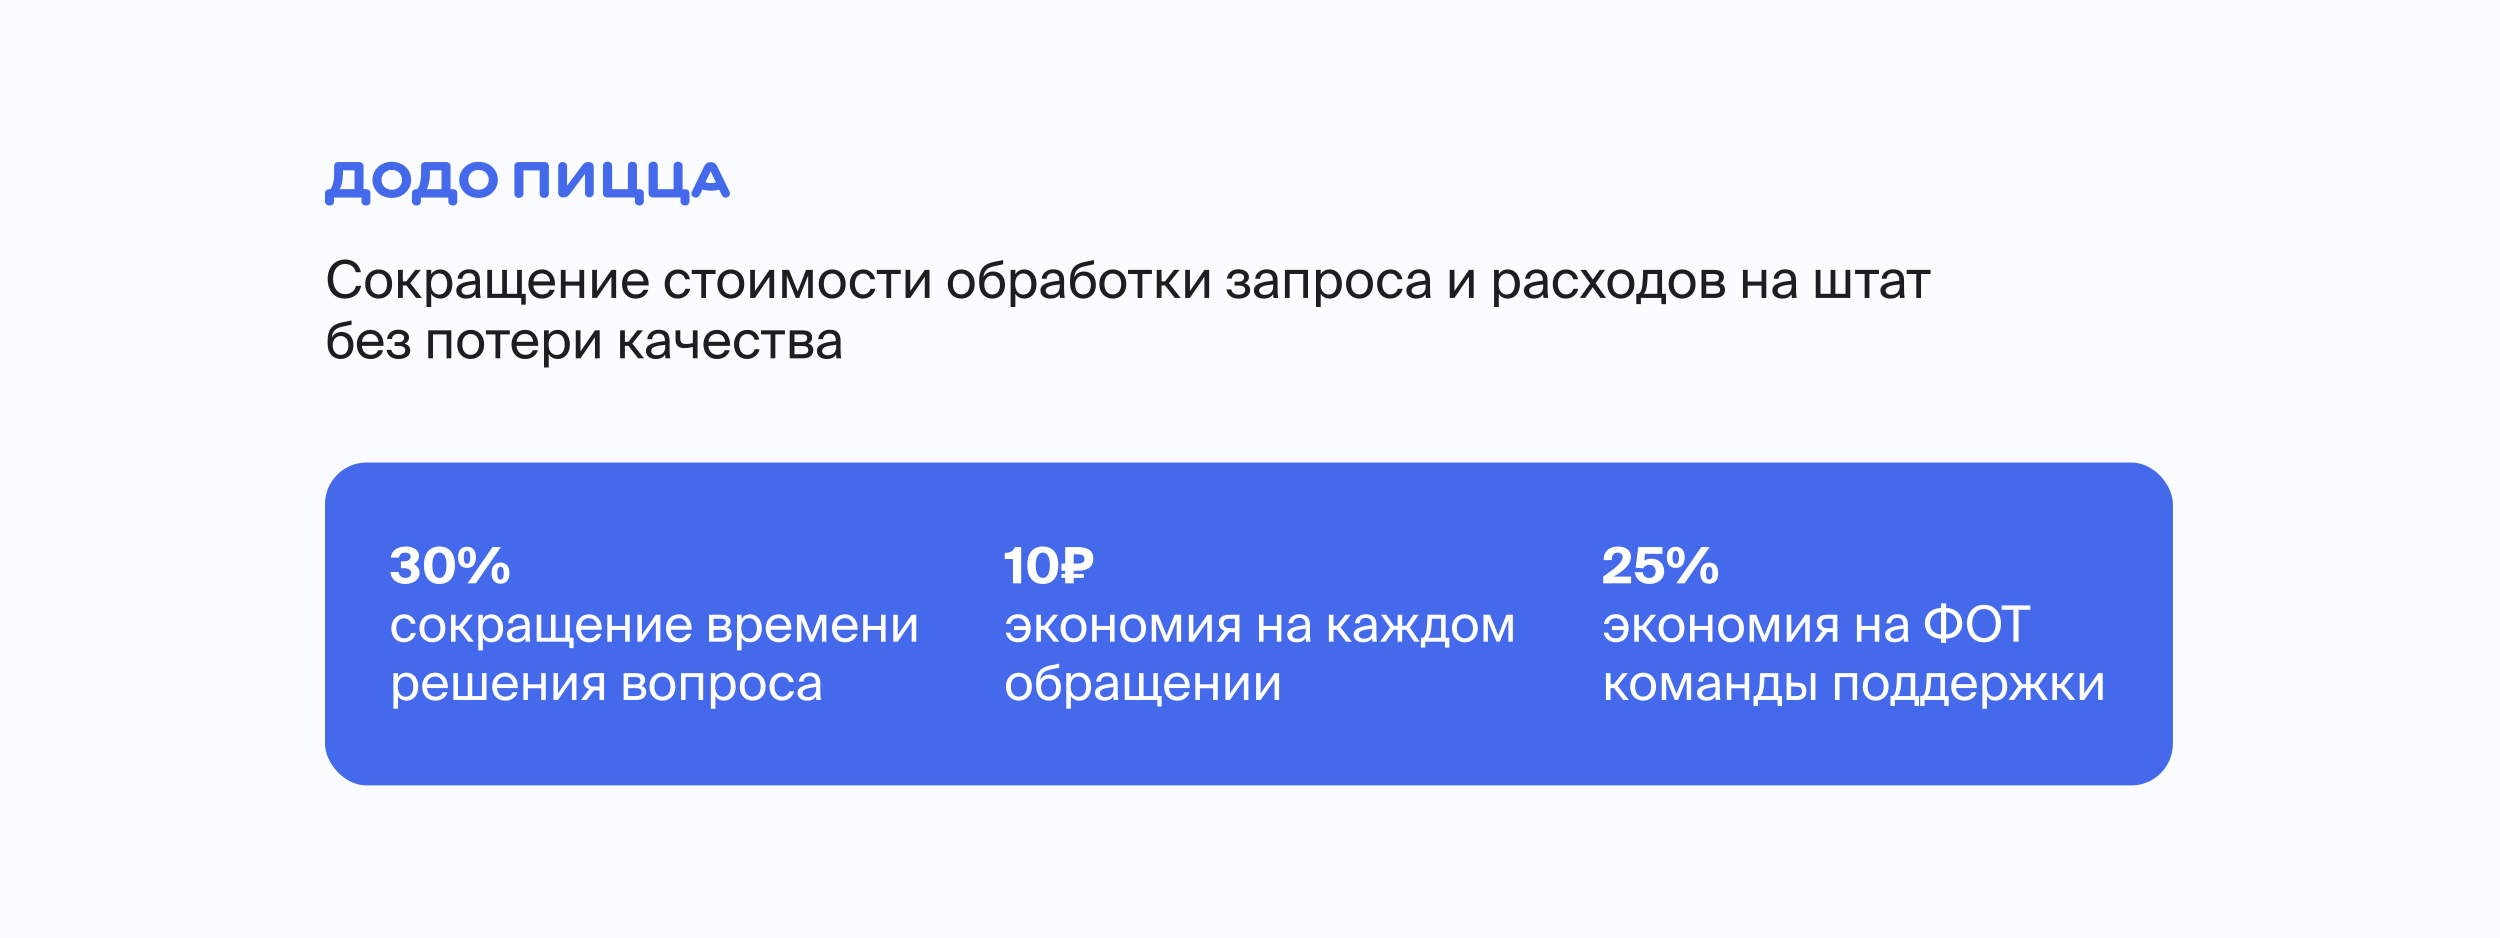 <?xml version="1.0" encoding="UTF-8"?> <svg xmlns="http://www.w3.org/2000/svg" width="1200" height="450" viewBox="0 0 1200 450" fill="none"><rect width="1200" height="450" fill="#FAFCFF"></rect><path d="M170.875 137.225H173.35C172.55 141.225 169.425 143.325 165.5 143.325C160.3 143.325 157.275 139.4 157.275 133.9C157.275 128.3 160.6 124.55 165.7 124.55C169.45 124.55 172.45 126.775 173.25 130.65H170.775C170.25 128.375 168.45 126.7 165.575 126.7C162.375 126.7 159.875 129.2 159.875 133.9C159.875 138.5 162.275 141.175 165.65 141.175C168.55 141.175 170.3 139.55 170.875 137.225ZM177.734 136.325C177.734 139.925 179.684 141.325 181.759 141.325C183.834 141.325 185.784 139.775 185.784 136.325C185.784 132.725 183.834 131.325 181.759 131.325C179.684 131.325 177.734 132.65 177.734 136.325ZM181.759 129.325C184.884 129.325 188.209 131.45 188.209 136.325C188.209 141.2 184.884 143.325 181.759 143.325C178.634 143.325 175.309 141.2 175.309 136.325C175.309 131.45 178.634 129.325 181.759 129.325ZM199.705 143L195.08 137.025H193.355V143H191.055V129.55H193.355V135.05H195.03L199.305 129.55H202.005L196.93 135.9L202.53 143H199.705ZM204.702 129.55H206.977V131.675C207.802 130.25 209.202 129.325 211.377 129.325C214.477 129.325 217.127 131.925 217.127 136.325C217.127 140.8 214.477 143.325 211.377 143.325C209.202 143.325 207.802 142.4 206.977 140.975V147.375H204.702V129.55ZM206.877 136.325C206.877 139.875 208.777 141.375 210.802 141.375C213.127 141.375 214.652 139.55 214.652 136.325C214.652 133.1 213.127 131.275 210.802 131.275C208.777 131.275 206.877 132.775 206.877 136.325ZM228.287 137.375V136.525C224.162 136.925 221.537 137.55 221.537 139.4C221.537 140.675 222.512 141.525 224.137 141.525C226.262 141.525 228.287 140.55 228.287 137.375ZM223.637 143.325C221.112 143.325 219.012 141.925 219.012 139.45C219.012 136.275 222.612 135.325 228.112 134.725V134.4C228.112 131.925 226.762 131.125 225.062 131.125C223.162 131.125 222.087 132.125 221.987 133.8H219.637C219.837 130.9 222.437 129.275 225.037 129.275C228.762 129.275 230.412 131.025 230.387 134.825L230.362 137.925C230.337 140.2 230.437 141.725 230.712 143H228.412C228.337 142.5 228.262 141.95 228.237 141.15C227.412 142.55 226.037 143.325 223.637 143.325ZM252.352 141.025V146.225H250.202V143H233.902V129.55H236.177V141.025H241.052V129.55H243.327V141.025H248.202V129.55H250.477V141.025H252.352ZM266.404 137.025H256.054C256.129 139.925 258.229 141.325 260.204 141.325C262.204 141.325 263.304 140.425 263.879 139.1H266.229C265.629 141.4 263.479 143.325 260.204 143.325C255.954 143.325 253.604 140.275 253.604 136.3C253.604 132.025 256.454 129.325 260.129 129.325C264.254 129.325 266.679 132.75 266.404 137.025ZM260.129 131.275C258.129 131.275 256.279 132.375 256.079 135.075H264.004C263.929 133.175 262.554 131.275 260.129 131.275ZM280.404 143H278.129V137.125H271.479V143H269.204V129.55H271.479V135.15H278.129V129.55H280.404V143ZM293.468 143V132.85L286.518 143H284.243V129.55H286.518V139.7L293.468 129.55H295.743V143H293.468ZM311.35 137.025H301C301.075 139.925 303.175 141.325 305.15 141.325C307.15 141.325 308.25 140.425 308.825 139.1H311.175C310.575 141.4 308.425 143.325 305.15 143.325C300.9 143.325 298.55 140.275 298.55 136.3C298.55 132.025 301.4 129.325 305.075 129.325C309.2 129.325 311.625 132.75 311.35 137.025ZM305.075 131.275C303.075 131.275 301.225 132.375 301.025 135.075H308.95C308.875 133.175 307.5 131.275 305.075 131.275ZM325.533 129.325C328.833 129.325 330.833 131.75 331.158 134.05H328.858C328.533 132.45 327.158 131.325 325.383 131.325C323.383 131.325 321.508 132.9 321.508 136.275C321.508 139.675 323.383 141.325 325.383 141.325C327.308 141.325 328.633 140.025 328.958 138.625H331.308C330.833 141.15 328.458 143.325 325.308 143.325C321.433 143.325 319.033 140.4 319.033 136.3C319.033 132.3 321.558 129.325 325.533 129.325ZM343.485 131.525H338.885V143H336.61V131.525H332.01V129.55H343.485V131.525ZM346.777 136.325C346.777 139.925 348.727 141.325 350.802 141.325C352.877 141.325 354.827 139.775 354.827 136.325C354.827 132.725 352.877 131.325 350.802 131.325C348.727 131.325 346.777 132.65 346.777 136.325ZM350.802 129.325C353.927 129.325 357.252 131.45 357.252 136.325C357.252 141.2 353.927 143.325 350.802 143.325C347.677 143.325 344.352 141.2 344.352 136.325C344.352 131.45 347.677 129.325 350.802 129.325ZM369.323 143V132.85L362.373 143H360.098V129.55H362.373V139.7L369.323 129.55H371.598V143H369.323ZM390.154 129.55V143H387.929V132.2L383.604 143H381.979L377.679 132.35V143H375.454V129.55H378.704L382.879 139.9L386.904 129.55H390.154ZM395.434 136.325C395.434 139.925 397.384 141.325 399.459 141.325C401.534 141.325 403.484 139.775 403.484 136.325C403.484 132.725 401.534 131.325 399.459 131.325C397.384 131.325 395.434 132.65 395.434 136.325ZM399.459 129.325C402.584 129.325 405.909 131.45 405.909 136.325C405.909 141.2 402.584 143.325 399.459 143.325C396.334 143.325 393.009 141.2 393.009 136.325C393.009 131.45 396.334 129.325 399.459 129.325ZM414.4 129.325C417.7 129.325 419.7 131.75 420.025 134.05H417.725C417.4 132.45 416.025 131.325 414.25 131.325C412.25 131.325 410.375 132.9 410.375 136.275C410.375 139.675 412.25 141.325 414.25 141.325C416.175 141.325 417.5 140.025 417.825 138.625H420.175C419.7 141.15 417.325 143.325 414.175 143.325C410.3 143.325 407.9 140.4 407.9 136.3C407.9 132.3 410.425 129.325 414.4 129.325ZM432.352 131.525H427.752V143H425.477V131.525H420.877V129.55H432.352V131.525ZM443.883 143V132.85L436.933 143H434.658V129.55H436.933V139.7L443.883 129.55H446.158V143H443.883ZM457.372 136.325C457.372 139.925 459.322 141.325 461.397 141.325C463.472 141.325 465.422 139.775 465.422 136.325C465.422 132.725 463.472 131.325 461.397 131.325C459.322 131.325 457.372 132.65 457.372 136.325ZM461.397 129.325C464.522 129.325 467.847 131.45 467.847 136.325C467.847 141.2 464.522 143.325 461.397 143.325C458.272 143.325 454.947 141.2 454.947 136.325C454.947 131.45 458.272 129.325 461.397 129.325ZM476.744 130.325C479.794 130.325 482.419 132.45 482.419 136.7C482.419 141.025 479.644 143.325 476.344 143.325C472.869 143.325 470.019 140.9 470.019 136V134.45C470.094 129.6 471.694 126.775 477.094 125.7L481.519 124.825V126.85L477.219 127.775C473.944 128.5 472.369 129.725 472.044 133.075C472.944 131.2 474.744 130.325 476.744 130.325ZM476.344 141.35C478.544 141.35 479.994 139.675 479.994 136.75C479.994 133.8 478.444 132.3 476.369 132.3C474.319 132.3 472.469 133.7 472.469 136.725C472.469 139.575 474.069 141.35 476.344 141.35ZM485.098 129.55H487.373V131.675C488.198 130.25 489.598 129.325 491.773 129.325C494.873 129.325 497.523 131.925 497.523 136.325C497.523 140.8 494.873 143.325 491.773 143.325C489.598 143.325 488.198 142.4 487.373 140.975V147.375H485.098V129.55ZM487.273 136.325C487.273 139.875 489.173 141.375 491.198 141.375C493.523 141.375 495.048 139.55 495.048 136.325C495.048 133.1 493.523 131.275 491.198 131.275C489.173 131.275 487.273 132.775 487.273 136.325ZM508.682 137.375V136.525C504.557 136.925 501.932 137.55 501.932 139.4C501.932 140.675 502.907 141.525 504.532 141.525C506.657 141.525 508.682 140.55 508.682 137.375ZM504.032 143.325C501.507 143.325 499.407 141.925 499.407 139.45C499.407 136.275 503.007 135.325 508.507 134.725V134.4C508.507 131.925 507.157 131.125 505.457 131.125C503.557 131.125 502.482 132.125 502.382 133.8H500.032C500.232 130.9 502.832 129.275 505.432 129.275C509.157 129.275 510.807 131.025 510.782 134.825L510.757 137.925C510.732 140.2 510.832 141.725 511.107 143H508.807C508.732 142.5 508.657 141.95 508.632 141.15C507.807 142.55 506.432 143.325 504.032 143.325ZM520.347 130.325C523.397 130.325 526.022 132.45 526.022 136.7C526.022 141.025 523.247 143.325 519.947 143.325C516.472 143.325 513.622 140.9 513.622 136V134.45C513.697 129.6 515.297 126.775 520.697 125.7L525.122 124.825V126.85L520.822 127.775C517.547 128.5 515.972 129.725 515.647 133.075C516.547 131.2 518.347 130.325 520.347 130.325ZM519.947 141.35C522.147 141.35 523.597 139.675 523.597 136.75C523.597 133.8 522.047 132.3 519.972 132.3C517.922 132.3 516.072 133.7 516.072 136.725C516.072 139.575 517.672 141.35 519.947 141.35ZM530.126 136.325C530.126 139.925 532.076 141.325 534.151 141.325C536.226 141.325 538.176 139.775 538.176 136.325C538.176 132.725 536.226 131.325 534.151 131.325C532.076 131.325 530.126 132.65 530.126 136.325ZM534.151 129.325C537.276 129.325 540.601 131.45 540.601 136.325C540.601 141.2 537.276 143.325 534.151 143.325C531.026 143.325 527.701 141.2 527.701 136.325C527.701 131.45 531.026 129.325 534.151 129.325ZM552.933 131.525H548.333V143H546.058V131.525H541.458V129.55H552.933V131.525ZM563.889 143L559.264 137.025H557.539V143H555.239V129.55H557.539V135.05H559.214L563.489 129.55H566.189L561.114 135.9L566.714 143H563.889ZM578.112 143V132.85L571.162 143H568.887V129.55H571.162V139.7L578.112 129.55H580.387V143H578.112ZM597.376 135.95C598.801 136.35 600.101 137.375 600.101 139.175C600.101 142.075 597.426 143.325 594.426 143.325C591.551 143.325 589.176 141.975 588.701 138.9H591.001C591.376 140.625 592.651 141.425 594.576 141.425C596.476 141.425 597.676 140.55 597.676 139.275C597.676 137.7 596.651 137.075 594.751 137.075H592.601V135.2H594.626C596.201 135.2 597.151 134.5 597.151 133.1C597.151 131.825 596.001 131.25 594.526 131.25C592.851 131.25 591.576 131.875 591.276 133.7H588.926C589.401 130.775 591.576 129.25 594.401 129.25C597.051 129.25 599.501 130.525 599.501 133.05C599.501 134.425 598.576 135.375 597.376 135.95ZM611.148 137.375V136.525C607.023 136.925 604.398 137.55 604.398 139.4C604.398 140.675 605.373 141.525 606.998 141.525C609.123 141.525 611.148 140.55 611.148 137.375ZM606.498 143.325C603.973 143.325 601.873 141.925 601.873 139.45C601.873 136.275 605.473 135.325 610.973 134.725V134.4C610.973 131.925 609.623 131.125 607.923 131.125C606.023 131.125 604.948 132.125 604.848 133.8H602.498C602.698 130.9 605.298 129.275 607.898 129.275C611.623 129.275 613.273 131.025 613.248 134.825L613.223 137.925C613.198 140.2 613.298 141.725 613.573 143H611.273C611.198 142.5 611.123 141.95 611.098 141.15C610.273 142.55 608.898 143.325 606.498 143.325ZM627.838 129.55V143H625.563V131.525H619.038V143H616.763V129.55H627.838ZM631.68 129.55H633.955V131.675C634.78 130.25 636.18 129.325 638.355 129.325C641.455 129.325 644.105 131.925 644.105 136.325C644.105 140.8 641.455 143.325 638.355 143.325C636.18 143.325 634.78 142.4 633.955 140.975V147.375H631.68V129.55ZM633.855 136.325C633.855 139.875 635.755 141.375 637.78 141.375C640.105 141.375 641.63 139.55 641.63 136.325C641.63 133.1 640.105 131.275 637.78 131.275C635.755 131.275 633.855 132.775 633.855 136.325ZM648.535 136.325C648.535 139.925 650.485 141.325 652.56 141.325C654.635 141.325 656.585 139.775 656.585 136.325C656.585 132.725 654.635 131.325 652.56 131.325C650.485 131.325 648.535 132.65 648.535 136.325ZM652.56 129.325C655.685 129.325 659.01 131.45 659.01 136.325C659.01 141.2 655.685 143.325 652.56 143.325C649.435 143.325 646.11 141.2 646.11 136.325C646.11 131.45 649.435 129.325 652.56 129.325ZM667.501 129.325C670.801 129.325 672.801 131.75 673.126 134.05H670.826C670.501 132.45 669.126 131.325 667.351 131.325C665.351 131.325 663.476 132.9 663.476 136.275C663.476 139.675 665.351 141.325 667.351 141.325C669.276 141.325 670.601 140.025 670.926 138.625H673.276C672.801 141.15 670.426 143.325 667.276 143.325C663.401 143.325 661.001 140.4 661.001 136.3C661.001 132.3 663.526 129.325 667.501 129.325ZM684.317 137.375V136.525C680.192 136.925 677.567 137.55 677.567 139.4C677.567 140.675 678.542 141.525 680.167 141.525C682.292 141.525 684.317 140.55 684.317 137.375ZM679.667 143.325C677.142 143.325 675.042 141.925 675.042 139.45C675.042 136.275 678.642 135.325 684.142 134.725V134.4C684.142 131.925 682.792 131.125 681.092 131.125C679.192 131.125 678.117 132.125 678.017 133.8H675.667C675.867 130.9 678.467 129.275 681.067 129.275C684.792 129.275 686.442 131.025 686.417 134.825L686.392 137.925C686.367 140.2 686.467 141.725 686.742 143H684.442C684.367 142.5 684.292 141.95 684.267 141.15C683.442 142.55 682.067 143.325 679.667 143.325ZM705.089 143V132.85L698.139 143H695.864V129.55H698.139V139.7L705.089 129.55H707.364V143H705.089ZM717.154 129.55H719.429V131.675C720.254 130.25 721.654 129.325 723.829 129.325C726.929 129.325 729.579 131.925 729.579 136.325C729.579 140.8 726.929 143.325 723.829 143.325C721.654 143.325 720.254 142.4 719.429 140.975V147.375H717.154V129.55ZM719.329 136.325C719.329 139.875 721.229 141.375 723.254 141.375C725.579 141.375 727.104 139.55 727.104 136.325C727.104 133.1 725.579 131.275 723.254 131.275C721.229 131.275 719.329 132.775 719.329 136.325ZM740.738 137.375V136.525C736.613 136.925 733.988 137.55 733.988 139.4C733.988 140.675 734.963 141.525 736.588 141.525C738.713 141.525 740.738 140.55 740.738 137.375ZM736.088 143.325C733.563 143.325 731.463 141.925 731.463 139.45C731.463 136.275 735.063 135.325 740.563 134.725V134.4C740.563 131.925 739.213 131.125 737.513 131.125C735.613 131.125 734.538 132.125 734.438 133.8H732.088C732.288 130.9 734.888 129.275 737.488 129.275C741.213 129.275 742.863 131.025 742.838 134.825L742.813 137.925C742.788 140.2 742.888 141.725 743.163 143H740.863C740.788 142.5 740.713 141.95 740.688 141.15C739.863 142.55 738.488 143.325 736.088 143.325ZM751.803 129.325C755.103 129.325 757.103 131.75 757.428 134.05H755.128C754.803 132.45 753.428 131.325 751.653 131.325C749.653 131.325 747.778 132.9 747.778 136.275C747.778 139.675 749.653 141.325 751.653 141.325C753.578 141.325 754.903 140.025 755.228 138.625H757.578C757.103 141.15 754.728 143.325 751.578 143.325C747.703 143.325 745.303 140.4 745.303 136.3C745.303 132.3 747.828 129.325 751.803 129.325ZM770.451 129.55L765.876 135.975L770.901 143H768.176L764.526 137.875L760.901 143H758.301L763.251 136.075L758.601 129.55H761.326L764.601 134.175L767.901 129.55H770.451ZM774.023 136.325C774.023 139.925 775.973 141.325 778.048 141.325C780.123 141.325 782.073 139.775 782.073 136.325C782.073 132.725 780.123 131.325 778.048 131.325C775.973 131.325 774.023 132.65 774.023 136.325ZM778.048 129.325C781.173 129.325 784.498 131.45 784.498 136.325C784.498 141.2 781.173 143.325 778.048 143.325C774.923 143.325 771.598 141.2 771.598 136.325C771.598 131.45 774.923 129.325 778.048 129.325ZM799.675 141.025V145.975H797.475V143H787.625V145.975H785.425V141.025H786.025C787.55 141.025 788.35 139.025 788.55 133.875L788.725 129.55H797.8V141.025H799.675ZM795.525 141.025V131.525H790.925L790.8 134.1C790.6 138.075 790.025 140.025 788.975 141.025H795.525ZM803.393 136.325C803.393 139.925 805.343 141.325 807.418 141.325C809.493 141.325 811.443 139.775 811.443 136.325C811.443 132.725 809.493 131.325 807.418 131.325C805.343 131.325 803.393 132.65 803.393 136.325ZM807.418 129.325C810.543 129.325 813.868 131.45 813.868 136.325C813.868 141.2 810.543 143.325 807.418 143.325C804.293 143.325 800.968 141.2 800.968 136.325C800.968 131.45 804.293 129.325 807.418 129.325ZM816.714 129.55H822.564C825.264 129.55 827.464 130.25 827.464 132.975C827.464 134.4 826.839 135.4 825.589 135.925C826.989 136.325 828.014 137.275 828.014 139.075C828.014 141.875 825.839 143 822.964 143H816.714V129.55ZM818.989 135.2H822.414C824.089 135.2 825.089 134.75 825.089 133.225C825.089 131.825 824.039 131.525 822.339 131.525H818.989V135.2ZM818.989 137.075V141.025H822.614C824.614 141.025 825.639 140.45 825.639 139.05C825.639 137.55 824.639 137.075 822.539 137.075H818.989ZM847.812 143H845.537V137.125H838.887V143H836.612V129.55H838.887V135.15H845.537V129.55H847.812V143ZM860.001 137.375V136.525C855.876 136.925 853.251 137.55 853.251 139.4C853.251 140.675 854.226 141.525 855.851 141.525C857.976 141.525 860.001 140.55 860.001 137.375ZM855.351 143.325C852.826 143.325 850.726 141.925 850.726 139.45C850.726 136.275 854.326 135.325 859.826 134.725V134.4C859.826 131.925 858.476 131.125 856.776 131.125C854.876 131.125 853.801 132.125 853.701 133.8H851.351C851.551 130.9 854.151 129.275 856.751 129.275C860.476 129.275 862.126 131.025 862.101 134.825L862.076 137.925C862.051 140.2 862.151 141.725 862.426 143H860.126C860.051 142.5 859.976 141.95 859.951 141.15C859.126 142.55 857.751 143.325 855.351 143.325ZM888.123 129.55V143H871.548V129.55H873.823V141.025H878.698V129.55H880.973V141.025H885.848V129.55H888.123ZM901.908 131.525H897.308V143H895.033V131.525H890.433V129.55H901.908V131.525ZM911.856 137.375V136.525C907.731 136.925 905.106 137.55 905.106 139.4C905.106 140.675 906.081 141.525 907.706 141.525C909.831 141.525 911.856 140.55 911.856 137.375ZM907.206 143.325C904.681 143.325 902.581 141.925 902.581 139.45C902.581 136.275 906.181 135.325 911.681 134.725V134.4C911.681 131.925 910.331 131.125 908.631 131.125C906.731 131.125 905.656 132.125 905.556 133.8H903.206C903.406 130.9 906.006 129.275 908.606 129.275C912.331 129.275 913.981 131.025 913.956 134.825L913.931 137.925C913.906 140.2 914.006 141.725 914.281 143H911.981C911.906 142.5 911.831 141.95 911.806 141.15C910.981 142.55 909.606 143.325 907.206 143.325ZM926.688 131.525H922.088V143H919.813V131.525H915.213V129.55H926.688V131.525ZM163.975 159.325C167.025 159.325 169.65 161.45 169.65 165.7C169.65 170.025 166.875 172.325 163.575 172.325C160.1 172.325 157.25 169.9 157.25 165V163.45C157.325 158.6 158.925 155.775 164.325 154.7L168.75 153.825V155.85L164.45 156.775C161.175 157.5 159.6 158.725 159.275 162.075C160.175 160.2 161.975 159.325 163.975 159.325ZM163.575 170.35C165.775 170.35 167.225 168.675 167.225 165.75C167.225 162.8 165.675 161.3 163.6 161.3C161.55 161.3 159.7 162.7 159.7 165.725C159.7 168.575 161.3 170.35 163.575 170.35ZM184.079 166.025H173.729C173.804 168.925 175.904 170.325 177.879 170.325C179.879 170.325 180.979 169.425 181.554 168.1H183.904C183.304 170.4 181.154 172.325 177.879 172.325C173.629 172.325 171.279 169.275 171.279 165.3C171.279 161.025 174.129 158.325 177.804 158.325C181.929 158.325 184.354 161.75 184.079 166.025ZM177.804 160.275C175.804 160.275 173.954 161.375 173.754 164.075H181.679C181.604 162.175 180.229 160.275 177.804 160.275ZM194.202 164.95C195.627 165.35 196.927 166.375 196.927 168.175C196.927 171.075 194.252 172.325 191.252 172.325C188.377 172.325 186.002 170.975 185.527 167.9H187.827C188.202 169.625 189.477 170.425 191.402 170.425C193.302 170.425 194.502 169.55 194.502 168.275C194.502 166.7 193.477 166.075 191.577 166.075H189.427V164.2H191.452C193.027 164.2 193.977 163.5 193.977 162.1C193.977 160.825 192.827 160.25 191.352 160.25C189.677 160.25 188.402 160.875 188.102 162.7H185.752C186.227 159.775 188.402 158.25 191.227 158.25C193.877 158.25 196.327 159.525 196.327 162.05C196.327 163.425 195.402 164.375 194.202 164.95ZM216.632 158.55V172H214.357V160.525H207.832V172H205.557V158.55H216.632ZM221.899 165.325C221.899 168.925 223.849 170.325 225.924 170.325C227.999 170.325 229.949 168.775 229.949 165.325C229.949 161.725 227.999 160.325 225.924 160.325C223.849 160.325 221.899 161.65 221.899 165.325ZM225.924 158.325C229.049 158.325 232.374 160.45 232.374 165.325C232.374 170.2 229.049 172.325 225.924 172.325C222.799 172.325 219.474 170.2 219.474 165.325C219.474 160.45 222.799 158.325 225.924 158.325ZM244.705 160.525H240.105V172H237.83V160.525H233.23V158.55H244.705V160.525ZM258.322 166.025H247.972C248.047 168.925 250.147 170.325 252.122 170.325C254.122 170.325 255.222 169.425 255.797 168.1H258.147C257.547 170.4 255.397 172.325 252.122 172.325C247.872 172.325 245.522 169.275 245.522 165.3C245.522 161.025 248.372 158.325 252.047 158.325C256.172 158.325 258.597 161.75 258.322 166.025ZM252.047 160.275C250.047 160.275 248.197 161.375 247.997 164.075H255.922C255.847 162.175 254.472 160.275 252.047 160.275ZM261.123 158.55H263.398V160.675C264.223 159.25 265.623 158.325 267.798 158.325C270.898 158.325 273.548 160.925 273.548 165.325C273.548 169.8 270.898 172.325 267.798 172.325C265.623 172.325 264.223 171.4 263.398 169.975V176.375H261.123V158.55ZM263.298 165.325C263.298 168.875 265.198 170.375 267.223 170.375C269.548 170.375 271.073 168.55 271.073 165.325C271.073 162.1 269.548 160.275 267.223 160.275C265.198 160.275 263.298 161.775 263.298 165.325ZM285.583 172V161.85L278.633 172H276.358V158.55H278.633V168.7L285.583 158.55H287.858V172H285.583ZM306.297 172L301.672 166.025H299.947V172H297.647V158.55H299.947V164.05H301.622L305.897 158.55H308.597L303.522 164.9L309.122 172H306.297ZM319.327 166.375V165.525C315.202 165.925 312.577 166.55 312.577 168.4C312.577 169.675 313.552 170.525 315.177 170.525C317.302 170.525 319.327 169.55 319.327 166.375ZM314.677 172.325C312.152 172.325 310.052 170.925 310.052 168.45C310.052 165.275 313.652 164.325 319.152 163.725V163.4C319.152 160.925 317.802 160.125 316.102 160.125C314.202 160.125 313.127 161.125 313.027 162.8H310.677C310.877 159.9 313.477 158.275 316.077 158.275C319.802 158.275 321.452 160.025 321.427 163.825L321.402 166.925C321.377 169.2 321.477 170.725 321.752 172H319.452C319.377 171.5 319.302 170.95 319.277 170.15C318.452 171.55 317.077 172.325 314.677 172.325ZM334.842 172H332.567V166.55C330.992 166.925 329.792 167.1 328.567 167.1C325.742 167.1 324.267 165.85 324.267 162.925V158.55H326.542V162.45C326.542 164.45 327.492 165.125 329.392 165.125C330.267 165.125 331.317 164.975 332.567 164.675V158.55H334.842V172ZM350.437 166.025H340.087C340.162 168.925 342.262 170.325 344.237 170.325C346.237 170.325 347.337 169.425 347.912 168.1H350.262C349.662 170.4 347.512 172.325 344.237 172.325C339.987 172.325 337.637 169.275 337.637 165.3C337.637 161.025 340.487 158.325 344.162 158.325C348.287 158.325 350.712 161.75 350.437 166.025ZM344.162 160.275C342.162 160.275 340.312 161.375 340.112 164.075H348.037C347.962 162.175 346.587 160.275 344.162 160.275ZM358.81 158.325C362.11 158.325 364.11 160.75 364.435 163.05H362.135C361.81 161.45 360.435 160.325 358.66 160.325C356.66 160.325 354.785 161.9 354.785 165.275C354.785 168.675 356.66 170.325 358.66 170.325C360.585 170.325 361.91 169.025 362.235 167.625H364.585C364.11 170.15 361.735 172.325 358.585 172.325C354.71 172.325 352.31 169.4 352.31 165.3C352.31 161.3 354.835 158.325 358.81 158.325ZM376.761 160.525H372.161V172H369.886V160.525H365.286V158.55H376.761V160.525ZM379.068 158.55H384.918C387.618 158.55 389.818 159.25 389.818 161.975C389.818 163.4 389.193 164.4 387.943 164.925C389.343 165.325 390.368 166.275 390.368 168.075C390.368 170.875 388.193 172 385.318 172H379.068V158.55ZM381.343 164.2H384.768C386.443 164.2 387.443 163.75 387.443 162.225C387.443 160.825 386.393 160.525 384.693 160.525H381.343V164.2ZM381.343 166.075V170.025H384.968C386.968 170.025 387.993 169.45 387.993 168.05C387.993 166.55 386.993 166.075 384.893 166.075H381.343ZM401.382 166.375V165.525C397.257 165.925 394.632 166.55 394.632 168.4C394.632 169.675 395.607 170.525 397.232 170.525C399.357 170.525 401.382 169.55 401.382 166.375ZM396.732 172.325C394.207 172.325 392.107 170.925 392.107 168.45C392.107 165.275 395.707 164.325 401.207 163.725V163.4C401.207 160.925 399.857 160.125 398.157 160.125C396.257 160.125 395.182 161.125 395.082 162.8H392.732C392.932 159.9 395.532 158.275 398.132 158.275C401.857 158.275 403.507 160.025 403.482 163.825L403.457 166.925C403.432 169.2 403.532 170.725 403.807 172H401.507C401.432 171.5 401.357 170.95 401.332 170.15C400.507 171.55 399.132 172.325 396.732 172.325Z" fill="#1E1E1E"></path><rect x="156" y="222" width="887" height="155" rx="20" fill="#4469EA"></rect><path d="M194.56 277.384C196.288 277.384 197.344 276.568 197.344 274.96C197.344 273.424 195.832 272.728 193.6 272.728H192.448V269.464H193.48C195.76 269.464 197.128 268.72 197.128 267.184C197.128 265.912 195.856 265.24 194.56 265.24C193.072 265.24 191.776 265.816 191.512 267.664H187.6C187.984 263.848 191.248 262.312 194.752 262.312C197.824 262.312 201.112 263.68 201.112 266.848C201.112 268.672 199.912 270.112 198.688 270.808C200.416 271.504 201.4 273.328 201.4 274.936C201.4 278.512 198.112 280.312 194.488 280.312C191.032 280.312 187.84 278.608 187.384 274.552H191.32C191.584 276.592 193.048 277.384 194.56 277.384ZM210.944 280.312C206.048 280.312 203.48 276.832 203.48 271.264C203.48 265.72 206.048 262.312 210.944 262.312C215.816 262.312 218.384 265.72 218.384 271.264C218.384 276.832 215.816 280.312 210.944 280.312ZM210.944 277.384C212.96 277.384 214.328 275.488 214.328 271.264C214.328 267.064 212.96 265.24 210.944 265.24C208.904 265.24 207.536 267.064 207.536 271.264C207.536 275.488 208.904 277.384 210.944 277.384ZM224.187 270.592C225.075 270.592 225.723 269.8 225.723 267.52C225.723 265.192 225.075 264.424 224.187 264.424C223.251 264.424 222.603 265.192 222.603 267.52C222.603 269.8 223.251 270.592 224.187 270.592ZM224.187 272.584C221.331 272.584 219.891 270.712 219.891 267.52C219.891 264.328 221.331 262.432 224.187 262.432C226.995 262.432 228.435 264.328 228.435 267.52C228.435 270.712 226.995 272.584 224.187 272.584ZM228.411 280H224.427L236.427 262.6H240.411L228.411 280ZM240.267 278.2C241.155 278.2 241.803 277.408 241.803 275.128C241.803 272.8 241.155 272.032 240.267 272.032C239.331 272.032 238.683 272.8 238.683 275.128C238.683 277.408 239.331 278.2 240.267 278.2ZM240.267 280.192C237.411 280.192 235.971 278.32 235.971 275.128C235.971 271.936 237.411 270.04 240.267 270.04C243.075 270.04 244.515 271.936 244.515 275.128C244.515 278.32 243.075 280.192 240.267 280.192ZM194.08 294.872C197.248 294.872 199.168 297.2 199.48 299.408H197.272C196.96 297.872 195.64 296.792 193.936 296.792C192.016 296.792 190.216 298.304 190.216 301.544C190.216 304.808 192.016 306.392 193.936 306.392C195.784 306.392 197.056 305.144 197.368 303.8H199.624C199.168 306.224 196.888 308.312 193.864 308.312C190.144 308.312 187.84 305.504 187.84 301.568C187.84 297.728 190.264 294.872 194.08 294.872ZM203.693 301.592C203.693 305.048 205.565 306.392 207.557 306.392C209.549 306.392 211.421 304.904 211.421 301.592C211.421 298.136 209.549 296.792 207.557 296.792C205.565 296.792 203.693 298.064 203.693 301.592ZM207.557 294.872C210.557 294.872 213.749 296.912 213.749 301.592C213.749 306.272 210.557 308.312 207.557 308.312C204.557 308.312 201.365 306.272 201.365 301.592C201.365 296.912 204.557 294.872 207.557 294.872ZM224.785 308L220.345 302.264H218.689V308H216.481V295.088H218.689V300.368H220.297L224.401 295.088H226.993L222.121 301.184L227.497 308H224.785ZM229.582 295.088H231.766V297.128C232.558 295.76 233.902 294.872 235.99 294.872C238.966 294.872 241.51 297.368 241.51 301.592C241.51 305.888 238.966 308.312 235.99 308.312C233.902 308.312 232.558 307.424 231.766 306.056V312.2H229.582V295.088ZM231.67 301.592C231.67 305 233.494 306.44 235.438 306.44C237.67 306.44 239.134 304.688 239.134 301.592C239.134 298.496 237.67 296.744 235.438 296.744C233.494 296.744 231.67 298.184 231.67 301.592ZM252.223 302.6V301.784C248.263 302.168 245.743 302.768 245.743 304.544C245.743 305.768 246.679 306.584 248.239 306.584C250.279 306.584 252.223 305.648 252.223 302.6ZM247.759 308.312C245.335 308.312 243.319 306.968 243.319 304.592C243.319 301.544 246.775 300.632 252.055 300.056V299.744C252.055 297.368 250.759 296.6 249.127 296.6C247.303 296.6 246.271 297.56 246.175 299.168H243.919C244.111 296.384 246.607 294.824 249.103 294.824C252.679 294.824 254.263 296.504 254.239 300.152L254.215 303.128C254.191 305.312 254.287 306.776 254.551 308H252.343C252.271 307.52 252.199 306.992 252.175 306.224C251.383 307.568 250.063 308.312 247.759 308.312ZM275.326 306.104V311.096H273.262V308H257.614V295.088H259.798V306.104H264.478V295.088H266.662V306.104H271.342V295.088H273.526V306.104H275.326ZM288.816 302.264H278.88C278.952 305.048 280.968 306.392 282.864 306.392C284.784 306.392 285.84 305.528 286.392 304.256H288.648C288.072 306.464 286.008 308.312 282.864 308.312C278.784 308.312 276.528 305.384 276.528 301.568C276.528 297.464 279.264 294.872 282.792 294.872C286.752 294.872 289.08 298.16 288.816 302.264ZM282.792 296.744C280.872 296.744 279.096 297.8 278.904 300.392H286.512C286.44 298.568 285.12 296.744 282.792 296.744ZM302.256 308H300.072V302.36H293.688V308H291.504V295.088H293.688V300.464H300.072V295.088H302.256V308ZM314.798 308V298.256L308.126 308H305.942V295.088H308.126V304.832L314.798 295.088H316.982V308H314.798ZM331.964 302.264H322.028C322.1 305.048 324.116 306.392 326.012 306.392C327.932 306.392 328.988 305.528 329.54 304.256H331.796C331.22 306.464 329.156 308.312 326.012 308.312C321.932 308.312 319.676 305.384 319.676 301.568C319.676 297.464 322.412 294.872 325.94 294.872C329.9 294.872 332.228 298.16 331.964 302.264ZM325.94 296.744C324.02 296.744 322.244 297.8 322.052 300.392H329.66C329.588 298.568 328.268 296.744 325.94 296.744ZM340.348 295.088H345.964C348.556 295.088 350.668 295.76 350.668 298.376C350.668 299.744 350.068 300.704 348.868 301.208C350.212 301.592 351.196 302.504 351.196 304.232C351.196 306.92 349.108 308 346.348 308H340.348V295.088ZM342.532 300.512H345.82C347.428 300.512 348.388 300.08 348.388 298.616C348.388 297.272 347.38 296.984 345.748 296.984H342.532V300.512ZM342.532 302.312V306.104H346.012C347.932 306.104 348.916 305.552 348.916 304.208C348.916 302.768 347.956 302.312 345.94 302.312H342.532ZM353.754 295.088H355.938V297.128C356.73 295.76 358.074 294.872 360.162 294.872C363.138 294.872 365.682 297.368 365.682 301.592C365.682 305.888 363.138 308.312 360.162 308.312C358.074 308.312 356.73 307.424 355.938 306.056V312.2H353.754V295.088ZM355.842 301.592C355.842 305 357.666 306.44 359.61 306.44C361.842 306.44 363.306 304.688 363.306 301.592C363.306 298.496 361.842 296.744 359.61 296.744C357.666 296.744 355.842 298.184 355.842 301.592ZM379.847 302.264H369.911C369.983 305.048 371.999 306.392 373.895 306.392C375.815 306.392 376.871 305.528 377.423 304.256H379.679C379.103 306.464 377.039 308.312 373.895 308.312C369.815 308.312 367.559 305.384 367.559 301.568C367.559 297.464 370.295 294.872 373.823 294.872C377.783 294.872 380.111 298.16 379.847 302.264ZM373.823 296.744C371.903 296.744 370.127 297.8 369.935 300.392H377.543C377.471 298.568 376.151 296.744 373.823 296.744ZM396.648 295.088V308H394.512V297.632L390.36 308H388.8L384.672 297.776V308H382.536V295.088H385.656L389.664 305.024L393.528 295.088H396.648ZM411.628 302.264H401.692C401.764 305.048 403.78 306.392 405.676 306.392C407.596 306.392 408.652 305.528 409.204 304.256H411.46C410.884 306.464 408.82 308.312 405.676 308.312C401.596 308.312 399.34 305.384 399.34 301.568C399.34 297.464 402.076 294.872 405.604 294.872C409.564 294.872 411.892 298.16 411.628 302.264ZM405.604 296.744C403.684 296.744 401.908 297.8 401.716 300.392H409.324C409.252 298.568 407.932 296.744 405.604 296.744ZM425.069 308H422.885V302.36H416.501V308H414.317V295.088H416.501V300.464H422.885V295.088H425.069V308ZM437.61 308V298.256L430.938 308H428.754V295.088H430.938V304.832L437.61 295.088H439.794V308H437.61ZM188.848 323.088H191.032V325.128C191.824 323.76 193.168 322.872 195.256 322.872C198.232 322.872 200.776 325.368 200.776 329.592C200.776 333.888 198.232 336.312 195.256 336.312C193.168 336.312 191.824 335.424 191.032 334.056V340.2H188.848V323.088ZM190.936 329.592C190.936 333 192.76 334.44 194.704 334.44C196.936 334.44 198.4 332.688 198.4 329.592C198.4 326.496 196.936 324.744 194.704 324.744C192.76 324.744 190.936 326.184 190.936 329.592ZM214.941 330.264H205.005C205.077 333.048 207.093 334.392 208.989 334.392C210.909 334.392 211.965 333.528 212.517 332.256H214.773C214.197 334.464 212.133 336.312 208.989 336.312C204.909 336.312 202.653 333.384 202.653 329.568C202.653 325.464 205.389 322.872 208.917 322.872C212.877 322.872 215.205 326.16 214.941 330.264ZM208.917 324.744C206.997 324.744 205.221 325.8 205.029 328.392H212.637C212.565 326.568 211.245 324.744 208.917 324.744ZM233.541 323.088V336H217.629V323.088H219.813V334.104H224.493V323.088H226.677V334.104H231.357V323.088H233.541ZM248.526 330.264H238.59C238.662 333.048 240.678 334.392 242.574 334.392C244.494 334.392 245.55 333.528 246.102 332.256H248.358C247.782 334.464 245.718 336.312 242.574 336.312C238.494 336.312 236.238 333.384 236.238 329.568C236.238 325.464 238.974 322.872 242.502 322.872C246.462 322.872 248.79 326.16 248.526 330.264ZM242.502 324.744C240.582 324.744 238.806 325.8 238.614 328.392H246.222C246.15 326.568 244.83 324.744 242.502 324.744ZM261.967 336H259.783V330.36H253.399V336H251.215V323.088H253.399V328.464H259.783V323.088H261.967V336ZM274.509 336V326.256L267.837 336H265.653V323.088H267.837V332.832L274.509 323.088H276.693V336H274.509ZM289.947 323.088V336H287.763V331.416H285.483C285.363 331.416 285.243 331.416 285.123 331.392L281.619 336H278.907L282.819 330.792C281.187 330.24 280.083 328.992 280.083 327.072C280.083 324.408 281.907 323.088 284.883 323.088H289.947ZM287.763 324.984H285.003C283.395 324.984 282.315 325.656 282.315 327.216C282.315 328.968 283.683 329.52 285.195 329.52H287.763V324.984ZM299.332 323.088H304.948C307.54 323.088 309.652 323.76 309.652 326.376C309.652 327.744 309.052 328.704 307.852 329.208C309.196 329.592 310.18 330.504 310.18 332.232C310.18 334.92 308.092 336 305.332 336H299.332V323.088ZM301.516 328.512H304.804C306.412 328.512 307.372 328.08 307.372 326.616C307.372 325.272 306.364 324.984 304.732 324.984H301.516V328.512ZM301.516 330.312V334.104H304.996C306.916 334.104 307.9 333.552 307.9 332.208C307.9 330.768 306.94 330.312 304.924 330.312H301.516ZM314.107 329.592C314.107 333.048 315.979 334.392 317.971 334.392C319.963 334.392 321.835 332.904 321.835 329.592C321.835 326.136 319.963 324.792 317.971 324.792C315.979 324.792 314.107 326.064 314.107 329.592ZM317.971 322.872C320.971 322.872 324.163 324.912 324.163 329.592C324.163 334.272 320.971 336.312 317.971 336.312C314.971 336.312 311.779 334.272 311.779 329.592C311.779 324.912 314.971 322.872 317.971 322.872ZM337.527 323.088V336H335.343V324.984H329.079V336H326.895V323.088H337.527ZM341.215 323.088H343.399V325.128C344.191 323.76 345.535 322.872 347.623 322.872C350.599 322.872 353.143 325.368 353.143 329.592C353.143 333.888 350.599 336.312 347.623 336.312C345.535 336.312 344.191 335.424 343.399 334.056V340.2H341.215V323.088ZM343.303 329.592C343.303 333 345.127 334.44 347.071 334.44C349.303 334.44 350.767 332.688 350.767 329.592C350.767 326.496 349.303 324.744 347.071 324.744C345.127 324.744 343.303 326.184 343.303 329.592ZM357.396 329.592C357.396 333.048 359.268 334.392 361.26 334.392C363.252 334.392 365.124 332.904 365.124 329.592C365.124 326.136 363.252 324.792 361.26 324.792C359.268 324.792 357.396 326.064 357.396 329.592ZM361.26 322.872C364.26 322.872 367.452 324.912 367.452 329.592C367.452 334.272 364.26 336.312 361.26 336.312C358.26 336.312 355.068 334.272 355.068 329.592C355.068 324.912 358.26 322.872 361.26 322.872ZM375.603 322.872C378.771 322.872 380.691 325.2 381.003 327.408H378.795C378.483 325.872 377.163 324.792 375.459 324.792C373.539 324.792 371.739 326.304 371.739 329.544C371.739 332.808 373.539 334.392 375.459 334.392C377.307 334.392 378.579 333.144 378.891 331.8H381.147C380.691 334.224 378.411 336.312 375.387 336.312C371.667 336.312 369.363 333.504 369.363 329.568C369.363 325.728 371.787 322.872 375.603 322.872ZM391.747 330.6V329.784C387.787 330.168 385.267 330.768 385.267 332.544C385.267 333.768 386.203 334.584 387.763 334.584C389.803 334.584 391.747 333.648 391.747 330.6ZM387.283 336.312C384.859 336.312 382.843 334.968 382.843 332.592C382.843 329.544 386.299 328.632 391.579 328.056V327.744C391.579 325.368 390.283 324.6 388.651 324.6C386.827 324.6 385.795 325.56 385.699 327.168H383.443C383.635 324.384 386.131 322.824 388.627 322.824C392.203 322.824 393.787 324.504 393.763 328.152L393.739 331.128C393.715 333.312 393.811 334.776 394.075 336H391.867C391.795 335.52 391.723 334.992 391.699 334.224C390.907 335.568 389.587 336.312 387.283 336.312Z" fill="white"></path><path d="M490.16 280H486.224V268.312H482.264V265.408C485.192 265.336 486.392 264.496 487.16 262.6H490.16V280ZM500.553 280.312C495.657 280.312 493.089 276.832 493.089 271.264C493.089 265.72 495.657 262.312 500.553 262.312C505.425 262.312 507.993 265.72 507.993 271.264C507.993 276.832 505.425 280.312 500.553 280.312ZM500.553 277.384C502.569 277.384 503.937 275.488 503.937 271.264C503.937 267.064 502.569 265.24 500.553 265.24C498.513 265.24 497.145 267.064 497.145 271.264C497.145 275.488 498.513 277.384 500.553 277.384ZM515.381 273.976V275.488H520.253V277.384H515.381V280H511.277V277.384H509.501V275.488H511.277V273.976H509.501V270.52H511.277V262.6H517.013C521.525 262.6 524.789 263.704 524.789 268.264C524.789 272.464 521.525 273.976 517.013 273.976H515.381ZM515.381 270.52H517.133C519.053 270.52 520.565 270.088 520.565 268.264C520.565 266.44 519.053 266.056 517.133 266.056H515.381V270.52ZM482.744 303.68H484.928C485.288 305.216 486.56 306.392 488.576 306.392C490.472 306.392 492.248 305.12 492.44 302.432H486.752V300.536H492.44C492.176 298.136 490.64 296.72 488.552 296.72C486.752 296.72 485.48 297.728 485.024 299.456H482.864C483.44 296.408 485.816 294.8 488.624 294.8C492.416 294.8 494.744 297.536 494.744 301.568C494.744 305.576 492.608 308.312 488.696 308.312C485.888 308.312 483.464 306.848 482.744 303.68ZM505.746 308L501.306 302.264H499.65V308H497.442V295.088H499.65V300.368H501.258L505.362 295.088H507.954L503.082 301.184L508.458 308H505.746ZM511.443 301.592C511.443 305.048 513.315 306.392 515.307 306.392C517.299 306.392 519.171 304.904 519.171 301.592C519.171 298.136 517.299 296.792 515.307 296.792C513.315 296.792 511.443 298.064 511.443 301.592ZM515.307 294.872C518.307 294.872 521.499 296.912 521.499 301.592C521.499 306.272 518.307 308.312 515.307 308.312C512.307 308.312 509.115 306.272 509.115 301.592C509.115 296.912 512.307 294.872 515.307 294.872ZM534.983 308H532.799V302.36H526.415V308H524.231V295.088H526.415V300.464H532.799V295.088H534.983V308ZM540.036 301.592C540.036 305.048 541.908 306.392 543.9 306.392C545.892 306.392 547.764 304.904 547.764 301.592C547.764 298.136 545.892 296.792 543.9 296.792C541.908 296.792 540.036 298.064 540.036 301.592ZM543.9 294.872C546.9 294.872 550.092 296.912 550.092 301.592C550.092 306.272 546.9 308.312 543.9 308.312C540.9 308.312 537.708 306.272 537.708 301.592C537.708 296.912 540.9 294.872 543.9 294.872ZM566.937 295.088V308H564.801V297.632L560.649 308H559.089L554.961 297.776V308H552.825V295.088H555.945L559.953 305.024L563.817 295.088H566.937ZM579.493 308V298.256L572.821 308H570.637V295.088H572.821V304.832L579.493 295.088H581.677V308H579.493ZM594.931 295.088V308H592.747V303.416H590.467C590.347 303.416 590.227 303.416 590.107 303.392L586.603 308H583.891L587.803 302.792C586.171 302.24 585.067 300.992 585.067 299.072C585.067 296.408 586.891 295.088 589.867 295.088H594.931ZM592.747 296.984H589.987C588.379 296.984 587.299 297.656 587.299 299.216C587.299 300.968 588.667 301.52 590.179 301.52H592.747V296.984ZM615.069 308H612.885V302.36H606.501V308H604.317V295.088H606.501V300.464H612.885V295.088H615.069V308ZM626.77 302.6V301.784C622.81 302.168 620.29 302.768 620.29 304.544C620.29 305.768 621.226 306.584 622.786 306.584C624.826 306.584 626.77 305.648 626.77 302.6ZM622.306 308.312C619.882 308.312 617.866 306.968 617.866 304.592C617.866 301.544 621.322 300.632 626.602 300.056V299.744C626.602 297.368 625.306 296.6 623.674 296.6C621.85 296.6 620.818 297.56 620.722 299.168H618.466C618.658 296.384 621.154 294.824 623.65 294.824C627.226 294.824 628.81 296.504 628.786 300.152L628.762 303.128C628.738 305.312 628.834 306.776 629.098 308H626.89C626.818 307.52 626.746 306.992 626.722 306.224C625.93 307.568 624.61 308.312 622.306 308.312ZM646.16 308L641.72 302.264H640.064V308H637.856V295.088H640.064V300.368H641.672L645.776 295.088H648.368L643.496 301.184L648.872 308H646.16ZM658.669 302.6V301.784C654.709 302.168 652.189 302.768 652.189 304.544C652.189 305.768 653.125 306.584 654.685 306.584C656.725 306.584 658.669 305.648 658.669 302.6ZM654.205 308.312C651.781 308.312 649.765 306.968 649.765 304.592C649.765 301.544 653.221 300.632 658.501 300.056V299.744C658.501 297.368 657.205 296.6 655.573 296.6C653.749 296.6 652.717 297.56 652.621 299.168H650.365C650.557 296.384 653.053 294.824 655.549 294.824C659.125 294.824 660.709 296.504 660.685 300.152L660.661 303.128C660.637 305.312 660.733 306.776 660.997 308H658.789C658.717 307.52 658.645 306.992 658.621 306.224C657.829 307.568 656.509 308.312 654.205 308.312ZM676.707 301.184L681.435 308H678.819L674.931 302.288H673.035V308H670.851V302.288H669.027L665.115 308H662.451L667.203 301.256L662.883 295.088H665.427L669.027 300.392H670.851V295.088H673.035V300.392H674.859L678.483 295.088H681.003L676.707 301.184ZM695.701 306.104V310.856H693.589V308H684.133V310.856H682.021V306.104H682.597C684.061 306.104 684.829 304.184 685.021 299.24L685.189 295.088H693.901V306.104H695.701ZM691.717 306.104V296.984H687.301L687.181 299.456C686.989 303.272 686.437 305.144 685.429 306.104H691.717ZM699.271 301.592C699.271 305.048 701.143 306.392 703.135 306.392C705.127 306.392 706.999 304.904 706.999 301.592C706.999 298.136 705.127 296.792 703.135 296.792C701.143 296.792 699.271 298.064 699.271 301.592ZM703.135 294.872C706.135 294.872 709.327 296.912 709.327 301.592C709.327 306.272 706.135 308.312 703.135 308.312C700.135 308.312 696.943 306.272 696.943 301.592C696.943 296.912 700.135 294.872 703.135 294.872ZM726.171 295.088V308H724.035V297.632L719.883 308H718.323L714.195 297.776V308H712.059V295.088H715.179L719.187 305.024L723.051 295.088H726.171ZM485.216 329.592C485.216 333.048 487.088 334.392 489.08 334.392C491.072 334.392 492.944 332.904 492.944 329.592C492.944 326.136 491.072 324.792 489.08 324.792C487.088 324.792 485.216 326.064 485.216 329.592ZM489.08 322.872C492.08 322.872 495.272 324.912 495.272 329.592C495.272 334.272 492.08 336.312 489.08 336.312C486.08 336.312 482.888 334.272 482.888 329.592C482.888 324.912 486.08 322.872 489.08 322.872ZM503.812 323.832C506.74 323.832 509.26 325.872 509.26 329.952C509.26 334.104 506.596 336.312 503.428 336.312C500.092 336.312 497.356 333.984 497.356 329.28V327.792C497.428 323.136 498.964 320.424 504.148 319.392L508.396 318.552V320.496L504.268 321.384C501.124 322.08 499.612 323.256 499.3 326.472C500.164 324.672 501.892 323.832 503.812 323.832ZM503.428 334.416C505.54 334.416 506.932 332.808 506.932 330C506.932 327.168 505.444 325.728 503.452 325.728C501.484 325.728 499.708 327.072 499.708 329.976C499.708 332.712 501.244 334.416 503.428 334.416ZM511.832 323.088H514.016V325.128C514.808 323.76 516.152 322.872 518.24 322.872C521.216 322.872 523.76 325.368 523.76 329.592C523.76 333.888 521.216 336.312 518.24 336.312C516.152 336.312 514.808 335.424 514.016 334.056V340.2H511.832V323.088ZM513.92 329.592C513.92 333 515.744 334.44 517.688 334.44C519.92 334.44 521.384 332.688 521.384 329.592C521.384 326.496 519.92 324.744 517.688 324.744C515.744 324.744 513.92 326.184 513.92 329.592ZM534.473 330.6V329.784C530.513 330.168 527.993 330.768 527.993 332.544C527.993 333.768 528.929 334.584 530.489 334.584C532.529 334.584 534.473 333.648 534.473 330.6ZM530.009 336.312C527.585 336.312 525.569 334.968 525.569 332.592C525.569 329.544 529.025 328.632 534.305 328.056V327.744C534.305 325.368 533.009 324.6 531.377 324.6C529.553 324.6 528.521 325.56 528.425 327.168H526.169C526.361 324.384 528.857 322.824 531.353 322.824C534.929 322.824 536.513 324.504 536.489 328.152L536.465 331.128C536.441 333.312 536.537 334.776 536.801 336H534.593C534.521 335.52 534.449 334.992 534.425 334.224C533.633 335.568 532.313 336.312 530.009 336.312ZM557.576 334.104V339.096H555.512V336H539.864V323.088H542.048V334.104H546.728V323.088H548.912V334.104H553.592V323.088H555.776V334.104H557.576ZM571.066 330.264H561.13C561.202 333.048 563.218 334.392 565.114 334.392C567.034 334.392 568.09 333.528 568.642 332.256H570.898C570.322 334.464 568.258 336.312 565.114 336.312C561.034 336.312 558.778 333.384 558.778 329.568C558.778 325.464 561.514 322.872 565.042 322.872C569.002 322.872 571.33 326.16 571.066 330.264ZM565.042 324.744C563.122 324.744 561.346 325.8 561.154 328.392H568.762C568.69 326.568 567.37 324.744 565.042 324.744ZM584.506 336H582.322V330.36H575.938V336H573.754V323.088H575.938V328.464H582.322V323.088H584.506V336ZM597.048 336V326.256L590.376 336H588.192V323.088H590.376V332.832L597.048 323.088H599.232V336H597.048ZM611.79 336V326.256L605.118 336H602.934V323.088H605.118V332.832L611.79 323.088H613.974V336H611.79Z" fill="white"></path><path d="M776.56 262.312C780.208 262.312 782.848 264.112 782.848 267.208C782.848 270.856 779.728 273.808 774.592 276.76H782.92V280H769.552V276.76C774.232 273.352 778.864 270.304 778.864 267.448C778.864 265.936 777.76 265.24 776.44 265.24C775.048 265.24 773.536 266.08 773.656 268.864H769.744C769.624 264.736 772.528 262.312 776.56 262.312ZM791.64 277.384C793.392 277.384 794.712 276.28 794.712 274.264C794.712 272.128 793.248 271.096 791.712 271.096C790.344 271.096 789.336 271.696 788.736 272.824L785.112 272.464L786.336 262.6H797.976V265.816H789.624L789.216 269.08C790.056 268.504 791.448 268.168 792.672 268.168C795.816 268.168 798.792 270.208 798.792 274.24C798.792 278.224 795.504 280.312 791.688 280.312C788.088 280.312 785.232 278.344 784.656 274.648H788.472C788.832 276.664 790.104 277.384 791.64 277.384ZM804.383 270.592C805.271 270.592 805.919 269.8 805.919 267.52C805.919 265.192 805.271 264.424 804.383 264.424C803.447 264.424 802.799 265.192 802.799 267.52C802.799 269.8 803.447 270.592 804.383 270.592ZM804.383 272.584C801.527 272.584 800.087 270.712 800.087 267.52C800.087 264.328 801.527 262.432 804.383 262.432C807.191 262.432 808.631 264.328 808.631 267.52C808.631 270.712 807.191 272.584 804.383 272.584ZM808.607 280H804.623L816.623 262.6H820.607L808.607 280ZM820.463 278.2C821.351 278.2 821.999 277.408 821.999 275.128C821.999 272.8 821.351 272.032 820.463 272.032C819.527 272.032 818.879 272.8 818.879 275.128C818.879 277.408 819.527 278.2 820.463 278.2ZM820.463 280.192C817.607 280.192 816.167 278.32 816.167 275.128C816.167 271.936 817.607 270.04 820.463 270.04C823.271 270.04 824.711 271.936 824.711 275.128C824.711 278.32 823.271 280.192 820.463 280.192ZM769.744 303.68H771.928C772.288 305.216 773.56 306.392 775.576 306.392C777.472 306.392 779.248 305.12 779.44 302.432H773.752V300.536H779.44C779.176 298.136 777.64 296.72 775.552 296.72C773.752 296.72 772.48 297.728 772.024 299.456H769.864C770.44 296.408 772.816 294.8 775.624 294.8C779.416 294.8 781.744 297.536 781.744 301.568C781.744 305.576 779.608 308.312 775.696 308.312C772.888 308.312 770.464 306.848 769.744 303.68ZM792.746 308L788.306 302.264H786.65V308H784.442V295.088H786.65V300.368H788.258L792.362 295.088H794.954L790.082 301.184L795.458 308H792.746ZM798.443 301.592C798.443 305.048 800.315 306.392 802.307 306.392C804.299 306.392 806.171 304.904 806.171 301.592C806.171 298.136 804.299 296.792 802.307 296.792C800.315 296.792 798.443 298.064 798.443 301.592ZM802.307 294.872C805.307 294.872 808.499 296.912 808.499 301.592C808.499 306.272 805.307 308.312 802.307 308.312C799.307 308.312 796.115 306.272 796.115 301.592C796.115 296.912 799.307 294.872 802.307 294.872ZM821.983 308H819.799V302.36H813.415V308H811.231V295.088H813.415V300.464H819.799V295.088H821.983V308ZM827.036 301.592C827.036 305.048 828.908 306.392 830.9 306.392C832.892 306.392 834.764 304.904 834.764 301.592C834.764 298.136 832.892 296.792 830.9 296.792C828.908 296.792 827.036 298.064 827.036 301.592ZM830.9 294.872C833.9 294.872 837.092 296.912 837.092 301.592C837.092 306.272 833.9 308.312 830.9 308.312C827.9 308.312 824.708 306.272 824.708 301.592C824.708 296.912 827.9 294.872 830.9 294.872ZM853.937 295.088V308H851.801V297.632L847.649 308H846.089L841.961 297.776V308H839.825V295.088H842.945L846.953 305.024L850.817 295.088H853.937ZM866.493 308V298.256L859.821 308H857.637V295.088H859.821V304.832L866.493 295.088H868.677V308H866.493ZM881.931 295.088V308H879.747V303.416H877.467C877.347 303.416 877.227 303.416 877.107 303.392L873.603 308H870.891L874.803 302.792C873.171 302.24 872.067 300.992 872.067 299.072C872.067 296.408 873.891 295.088 876.867 295.088H881.931ZM879.747 296.984H876.987C875.379 296.984 874.299 297.656 874.299 299.216C874.299 300.968 875.667 301.52 877.179 301.52H879.747V296.984ZM902.069 308H899.885V302.36H893.501V308H891.317V295.088H893.501V300.464H899.885V295.088H902.069V308ZM913.77 302.6V301.784C909.81 302.168 907.29 302.768 907.29 304.544C907.29 305.768 908.226 306.584 909.786 306.584C911.826 306.584 913.77 305.648 913.77 302.6ZM909.306 308.312C906.882 308.312 904.866 306.968 904.866 304.592C904.866 301.544 908.322 300.632 913.602 300.056V299.744C913.602 297.368 912.306 296.6 910.674 296.6C908.85 296.6 907.818 297.56 907.722 299.168H905.466C905.658 296.384 908.154 294.824 910.65 294.824C914.226 294.824 915.81 296.504 915.786 300.152L915.762 303.128C915.738 305.312 915.834 306.776 916.098 308H913.89C913.818 307.52 913.746 306.992 913.722 306.224C912.93 307.568 911.61 308.312 909.306 308.312ZM934.144 289.64V291.8C939.016 291.992 941.896 295.064 941.896 299.288C941.896 303.368 939.016 306.392 934.144 306.584V308.624H931.696V306.584C926.824 306.392 923.92 303.344 923.92 299.192C923.92 295.064 926.824 291.992 931.696 291.8V289.64H934.144ZM931.696 304.544V293.84C928.648 294.032 926.416 295.904 926.416 299.24C926.416 302.456 928.648 304.352 931.696 304.544ZM934.144 293.84V304.544C937.144 304.352 939.4 302.456 939.4 299.24C939.4 295.952 937.144 294.032 934.144 293.84ZM946.65 299.288C946.65 303.776 949.146 306.248 952.314 306.248C955.482 306.248 957.978 303.776 957.978 299.288C957.978 294.8 955.482 292.352 952.314 292.352C949.146 292.352 946.65 294.8 946.65 299.288ZM960.474 299.288C960.474 304.544 957.33 308.312 952.314 308.312C947.298 308.312 944.154 304.544 944.154 299.288C944.154 294.032 947.298 290.288 952.314 290.288C957.33 290.288 960.474 294.032 960.474 299.288ZM966.453 308V292.712H960.789V290.6H974.565V292.712H968.901V308H966.453ZM779.152 336L774.712 330.264H773.056V336H770.848V323.088H773.056V328.368H774.664L778.768 323.088H781.36L776.488 329.184L781.864 336H779.152ZM784.849 329.592C784.849 333.048 786.721 334.392 788.713 334.392C790.705 334.392 792.577 332.904 792.577 329.592C792.577 326.136 790.705 324.792 788.713 324.792C786.721 324.792 784.849 326.064 784.849 329.592ZM788.713 322.872C791.713 322.872 794.905 324.912 794.905 329.592C794.905 334.272 791.713 336.312 788.713 336.312C785.713 336.312 782.521 334.272 782.521 329.592C782.521 324.912 785.713 322.872 788.713 322.872ZM811.749 323.088V336H809.613V325.632L805.461 336H803.901L799.773 325.776V336H797.637V323.088H800.757L804.765 333.024L808.629 323.088H811.749ZM823.466 330.6V329.784C819.506 330.168 816.986 330.768 816.986 332.544C816.986 333.768 817.922 334.584 819.482 334.584C821.522 334.584 823.466 333.648 823.466 330.6ZM819.002 336.312C816.578 336.312 814.562 334.968 814.562 332.592C814.562 329.544 818.018 328.632 823.298 328.056V327.744C823.298 325.368 822.002 324.6 820.37 324.6C818.546 324.6 817.514 325.56 817.418 327.168H815.162C815.354 324.384 817.85 322.824 820.346 322.824C823.922 322.824 825.506 324.504 825.482 328.152L825.458 331.128C825.434 333.312 825.53 334.776 825.794 336H823.586C823.514 335.52 823.442 334.992 823.418 334.224C822.626 335.568 821.306 336.312 819.002 336.312ZM839.608 336H837.424V330.36H831.04V336H828.856V323.088H831.04V328.464H837.424V323.088H839.608V336ZM855.365 334.104V338.856H853.253V336H843.797V338.856H841.685V334.104H842.261C843.725 334.104 844.493 332.184 844.685 327.24L844.853 323.088H853.565V334.104H855.365ZM851.381 334.104V324.984H846.965L846.845 327.456C846.653 331.272 846.101 333.144 845.093 334.104H851.381ZM862.223 336H857.567V323.088H859.751V327.648H862.247C865.607 327.648 867.071 328.968 867.071 331.728C867.071 334.92 865.175 336 862.223 336ZM859.751 329.544V334.104H862.031C863.951 334.104 864.935 333.48 864.935 331.728C864.935 330 863.975 329.544 861.959 329.544H859.751ZM871.391 336H869.207V323.088H871.391V336ZM891.425 323.088V336H889.241V324.984H882.977V336H880.793V323.088H891.425ZM896.482 329.592C896.482 333.048 898.354 334.392 900.346 334.392C902.338 334.392 904.21 332.904 904.21 329.592C904.21 326.136 902.338 324.792 900.346 324.792C898.354 324.792 896.482 326.064 896.482 329.592ZM900.346 322.872C903.346 322.872 906.538 324.912 906.538 329.592C906.538 334.272 903.346 336.312 900.346 336.312C897.346 336.312 894.154 334.272 894.154 329.592C894.154 324.912 897.346 322.872 900.346 322.872ZM921.108 334.104V338.856H918.996V336H909.54V338.856H907.428V334.104H908.004C909.468 334.104 910.236 332.184 910.428 327.24L910.596 323.088H919.307V334.104H921.108ZM917.124 334.104V324.984H912.708L912.588 327.456C912.396 331.272 911.844 333.144 910.836 334.104H917.124ZM935.381 334.104V338.856H933.269V336H923.813V338.856H921.701V334.104H922.277C923.741 334.104 924.509 332.184 924.701 327.24L924.869 323.088H933.581V334.104H935.381ZM931.397 334.104V324.984H926.981L926.861 327.456C926.669 331.272 926.117 333.144 925.109 334.104H931.397ZM948.862 330.264H938.926C938.998 333.048 941.014 334.392 942.91 334.392C944.83 334.392 945.886 333.528 946.438 332.256H948.694C948.118 334.464 946.054 336.312 942.91 336.312C938.83 336.312 936.574 333.384 936.574 329.568C936.574 325.464 939.31 322.872 942.838 322.872C946.798 322.872 949.126 326.16 948.862 330.264ZM942.838 324.744C940.918 324.744 939.142 325.8 938.95 328.392H946.558C946.486 326.568 945.166 324.744 942.838 324.744ZM951.551 323.088H953.735V325.128C954.527 323.76 955.871 322.872 957.959 322.872C960.935 322.872 963.479 325.368 963.479 329.592C963.479 333.888 960.935 336.312 957.959 336.312C955.871 336.312 954.527 335.424 953.735 334.056V340.2H951.551V323.088ZM953.639 329.592C953.639 333 955.463 334.44 957.407 334.44C959.639 334.44 961.103 332.688 961.103 329.592C961.103 326.496 959.639 324.744 957.407 324.744C955.463 324.744 953.639 326.184 953.639 329.592ZM978.355 329.184L983.083 336H980.467L976.579 330.288H974.683V336H972.499V330.288H970.675L966.763 336H964.099L968.851 329.256L964.531 323.088H967.075L970.675 328.392H972.499V323.088H974.683V328.392H976.507L980.131 323.088H982.651L978.355 329.184ZM993.465 336L989.025 330.264H987.369V336H985.161V323.088H987.369V328.368H988.977L993.081 323.088H995.673L990.801 329.184L996.177 336H993.465ZM1007.12 336V326.256L1000.45 336H998.262V323.088H1000.45V332.832L1007.12 323.088H1009.3V336H1007.12Z" fill="white"></path><g clip-path="url(#clip0_2064_105)"><path d="M341.164 87.875C340.287 87.883 339.412 87.775 338.567 87.554L341.108 82.235L343.648 87.554C342.84 87.776 342.002 87.884 341.16 87.875M350.147 91.92L344.216 79.753C343.539 78.417 342.635 77.838 341.278 77.838H341.051C339.631 77.838 338.733 78.421 338.056 79.753L332.125 91.938C331.562 93.163 331.954 94.228 333.142 94.651C333.389 94.762 333.658 94.823 333.931 94.832C334.204 94.841 334.477 94.796 334.731 94.701C334.985 94.606 335.216 94.463 335.409 94.28C335.602 94.098 335.753 93.88 335.853 93.64L337.21 90.967C338.527 91.354 339.898 91.551 341.278 91.55C342.601 91.577 343.92 91.389 345.176 90.993L346.476 93.666C346.575 93.906 346.727 94.125 346.92 94.307C347.113 94.49 347.344 94.633 347.598 94.728C347.852 94.823 348.125 94.867 348.398 94.859C348.672 94.85 348.94 94.788 349.187 94.678C350.261 94.232 350.71 93.136 350.133 91.965M328.776 90.847H327.645V79.646C327.653 79.376 327.602 79.107 327.494 78.856C327.386 78.606 327.225 78.379 327.02 78.189C326.815 78 326.57 77.852 326.302 77.756C326.034 77.659 325.747 77.616 325.46 77.628C325.174 77.614 324.889 77.657 324.622 77.753C324.353 77.85 324.111 77.999 323.908 78.189C323.706 78.38 323.548 78.609 323.446 78.86C323.343 79.112 323.298 79.382 323.312 79.651V90.82H315.744V79.646C315.744 79.096 315.512 78.568 315.099 78.178C314.686 77.789 314.125 77.57 313.54 77.57C312.956 77.57 312.395 77.789 311.982 78.178C311.568 78.568 311.337 79.096 311.337 79.646V92.775C311.321 93.045 311.366 93.314 311.469 93.566C311.572 93.818 311.729 94.046 311.931 94.237C312.134 94.428 312.376 94.576 312.645 94.673C312.912 94.77 313.197 94.812 313.483 94.798H326.647V96.607C326.632 96.876 326.678 97.145 326.781 97.397C326.883 97.649 327.041 97.878 327.243 98.068C327.446 98.259 327.688 98.408 327.955 98.504C328.224 98.601 328.509 98.644 328.795 98.629C329.082 98.648 329.37 98.608 329.639 98.513C329.909 98.418 330.153 98.27 330.357 98.078C330.561 97.886 330.718 97.656 330.819 97.402C330.92 97.148 330.963 96.877 330.943 96.607V92.842C330.943 91.506 330.096 90.82 328.795 90.82M306.875 90.82H305.745V79.646C305.752 79.374 305.701 79.104 305.592 78.852C305.483 78.6 305.319 78.372 305.113 78.183C304.905 77.993 304.658 77.846 304.388 77.75C304.117 77.655 303.829 77.613 303.541 77.628C303.254 77.614 302.969 77.657 302.702 77.753C302.435 77.85 302.191 77.999 301.989 78.189C301.786 78.38 301.629 78.609 301.526 78.86C301.424 79.112 301.378 79.382 301.394 79.651V90.82H293.825V79.646C293.825 79.096 293.592 78.568 293.179 78.178C292.766 77.789 292.205 77.57 291.62 77.57C291.036 77.57 290.475 77.789 290.062 78.178C289.649 78.568 289.417 79.096 289.417 79.646V92.775C289.401 93.045 289.447 93.314 289.549 93.566C289.652 93.818 289.81 94.046 290.013 94.237C290.214 94.428 290.458 94.576 290.725 94.673C290.992 94.77 291.279 94.812 291.564 94.798H304.727V96.607C304.713 96.876 304.758 97.145 304.861 97.397C304.964 97.649 305.121 97.878 305.324 98.068C305.526 98.259 305.768 98.408 306.037 98.504C306.304 98.601 306.589 98.644 306.875 98.629C307.162 98.648 307.45 98.608 307.719 98.513C307.99 98.418 308.233 98.27 308.437 98.078C308.641 97.886 308.798 97.656 308.9 97.402C309 97.148 309.043 96.877 309.023 96.607V92.842C309.023 91.506 308.176 90.82 306.875 90.82ZM282.524 77.784H282.354C281.053 77.784 280.207 78.368 279.304 79.593L272.194 89.118V79.807C272.194 79.275 271.97 78.765 271.571 78.389C271.171 78.013 270.63 77.802 270.065 77.802C269.501 77.802 268.959 78.013 268.56 78.389C268.161 78.765 267.937 79.275 267.937 79.807V92.472C267.915 92.778 267.963 93.085 268.078 93.372C268.192 93.659 268.371 93.92 268.601 94.137C268.831 94.354 269.108 94.522 269.413 94.63C269.718 94.738 270.043 94.783 270.368 94.762H270.595C271.953 94.762 272.856 94.125 273.703 92.954L280.798 83.429V92.74C280.798 93.262 281.018 93.763 281.411 94.132C281.803 94.501 282.334 94.709 282.888 94.709C283.443 94.709 283.975 94.501 284.367 94.132C284.76 93.763 284.98 93.262 284.98 92.74V80.074C284.98 78.689 284.076 77.784 282.491 77.784M261.248 77.784H249.045C248.757 77.766 248.469 77.805 248.2 77.9C247.931 77.996 247.686 78.144 247.483 78.336C247.279 78.527 247.122 78.758 247.021 79.011C246.92 79.265 246.877 79.536 246.897 79.807V92.949C246.889 93.222 246.941 93.493 247.049 93.745C247.158 93.998 247.321 94.226 247.528 94.416C247.735 94.606 247.982 94.754 248.253 94.849C248.523 94.945 248.812 94.987 249.101 94.972C249.387 94.986 249.673 94.943 249.941 94.847C250.208 94.75 250.451 94.602 250.653 94.411C250.856 94.22 251.013 93.991 251.116 93.74C251.218 93.488 251.264 93.219 251.249 92.949V81.776H259.044V92.949C259.031 93.223 259.08 93.496 259.187 93.75C259.294 94.004 259.457 94.234 259.665 94.425C259.873 94.616 260.122 94.764 260.395 94.858C260.668 94.952 260.958 94.991 261.248 94.972C261.542 94.985 261.834 94.941 262.108 94.841C262.382 94.742 262.631 94.589 262.838 94.394C263.046 94.198 263.208 93.964 263.314 93.706C263.42 93.448 263.467 93.172 263.453 92.896V79.753C263.459 79.484 263.406 79.216 263.296 78.967C263.186 78.718 263.022 78.493 262.814 78.308C262.607 78.122 262.36 77.98 262.09 77.89C261.821 77.799 261.534 77.763 261.248 77.784ZM229.698 91.087C226.817 91.087 224.784 89.064 224.784 86.298C224.758 85.679 224.867 85.061 225.104 84.483C225.341 83.905 225.7 83.378 226.16 82.935C226.62 82.492 227.171 82.141 227.779 81.905C228.387 81.669 229.04 81.552 229.698 81.562C232.579 81.562 234.613 83.585 234.613 86.298C234.613 89.011 232.636 91.087 229.698 91.087ZM229.698 77.677C228.478 77.649 227.264 77.854 226.131 78.28C224.997 78.705 223.966 79.342 223.1 80.153C222.235 80.963 221.552 81.93 221.093 82.995C220.635 84.06 220.41 85.202 220.432 86.351C220.432 91.354 224.443 95.025 229.698 95.025C230.92 95.043 232.133 94.829 233.266 94.397C234.399 93.964 235.427 93.322 236.292 92.508C237.156 91.694 237.838 90.725 238.297 89.658C238.756 88.591 238.983 87.449 238.964 86.298C238.908 81.295 234.897 77.677 229.698 77.677ZM211.903 90.82H204.808C205.285 89.905 205.645 88.94 205.882 87.946C206.171 86.56 206.33 85.153 206.355 83.741L206.412 81.772H211.946L211.903 90.82ZM217.386 90.82H216.255V79.807C216.27 79.537 216.225 79.268 216.122 79.016C216.019 78.765 215.862 78.536 215.659 78.345C215.457 78.154 215.214 78.006 214.947 77.909C214.679 77.813 214.394 77.77 214.108 77.784H204.108C202.921 77.784 202.131 78.528 202.131 79.807V82.48C202.173 84.152 202.034 85.824 201.715 87.469C201.509 88.671 201.024 89.815 200.296 90.82H199.822C198.403 90.82 197.732 91.671 197.732 92.842V96.62C197.717 96.889 197.762 97.159 197.865 97.411C197.967 97.662 198.125 97.891 198.327 98.082C198.53 98.272 198.773 98.421 199.04 98.518C199.307 98.614 199.593 98.657 199.879 98.643C200.166 98.661 200.454 98.622 200.724 98.526C200.993 98.431 201.238 98.283 201.441 98.091C201.645 97.9 201.802 97.669 201.903 97.416C202.004 97.162 202.046 96.891 202.027 96.62V94.811H215.191V96.62C215.176 96.888 215.221 97.156 215.323 97.407C215.424 97.658 215.581 97.886 215.782 98.077C215.983 98.267 216.224 98.416 216.489 98.513C216.755 98.611 217.039 98.655 217.324 98.643C217.611 98.661 217.899 98.622 218.168 98.526C218.438 98.431 218.683 98.283 218.886 98.091C219.089 97.9 219.247 97.669 219.348 97.416C219.449 97.162 219.491 96.891 219.472 96.62V92.842C219.528 91.671 218.852 90.82 217.381 90.82M188.054 91.087C185.173 91.087 183.139 89.064 183.139 86.298C183.114 85.679 183.223 85.061 183.46 84.483C183.696 83.905 184.056 83.378 184.515 82.935C184.975 82.492 185.526 82.141 186.135 81.905C186.743 81.669 187.396 81.552 188.054 81.562C190.934 81.562 192.968 83.585 192.968 86.298C192.968 89.011 191.048 91.087 188.054 91.087ZM188.054 77.677C186.834 77.649 185.62 77.854 184.486 78.28C183.352 78.705 182.322 79.342 181.456 80.153C180.59 80.963 179.908 81.93 179.449 82.995C178.99 84.06 178.765 85.202 178.787 86.351C178.797 91.354 182.794 95.003 188.063 95.003C189.285 95.02 190.499 94.807 191.631 94.374C192.764 93.942 193.793 93.3 194.657 92.486C195.521 91.672 196.203 90.703 196.662 89.636C197.121 88.569 197.348 87.427 197.33 86.275C197.33 81.272 193.318 77.655 188.063 77.655M170.155 90.797H163.06C163.536 89.883 163.897 88.918 164.133 87.924C164.423 86.538 164.581 85.131 164.606 83.718L164.663 81.749H170.197L170.155 90.797ZM175.637 90.797H174.507V79.807C174.522 79.537 174.476 79.268 174.374 79.016C174.271 78.765 174.113 78.536 173.911 78.345C173.708 78.154 173.466 78.006 173.198 77.909C172.931 77.813 172.645 77.77 172.359 77.784H162.36C161.172 77.784 160.382 78.528 160.382 79.807V82.48C160.382 84.395 160.382 85.883 159.985 87.483C159.779 88.684 159.295 89.828 158.566 90.833H158.093C156.674 90.833 156.002 91.684 156.002 92.856V96.634C155.989 96.906 156.037 97.178 156.143 97.431C156.249 97.684 156.412 97.914 156.619 98.104C156.827 98.294 157.075 98.44 157.347 98.533C157.619 98.626 157.909 98.663 158.197 98.643C158.484 98.661 158.772 98.622 159.041 98.526C159.311 98.431 159.556 98.283 159.759 98.091C159.962 97.9 160.12 97.669 160.221 97.416C160.322 97.162 160.364 96.891 160.345 96.62V94.811H173.509V96.62C173.494 96.889 173.539 97.159 173.641 97.411C173.744 97.662 173.902 97.891 174.104 98.082C174.307 98.272 174.55 98.421 174.817 98.518C175.084 98.614 175.37 98.657 175.656 98.643C175.943 98.661 176.231 98.622 176.5 98.526C176.77 98.431 177.015 98.283 177.218 98.091C177.421 97.9 177.579 97.669 177.68 97.416C177.781 97.162 177.823 96.891 177.804 96.62V92.842C177.804 91.671 177.127 90.82 175.656 90.82" fill="#4469EA"></path></g><defs><clipPath id="clip0_2064_105"><rect width="194.386" height="22.249" fill="white" transform="translate(156 77)"></rect></clipPath></defs></svg> 